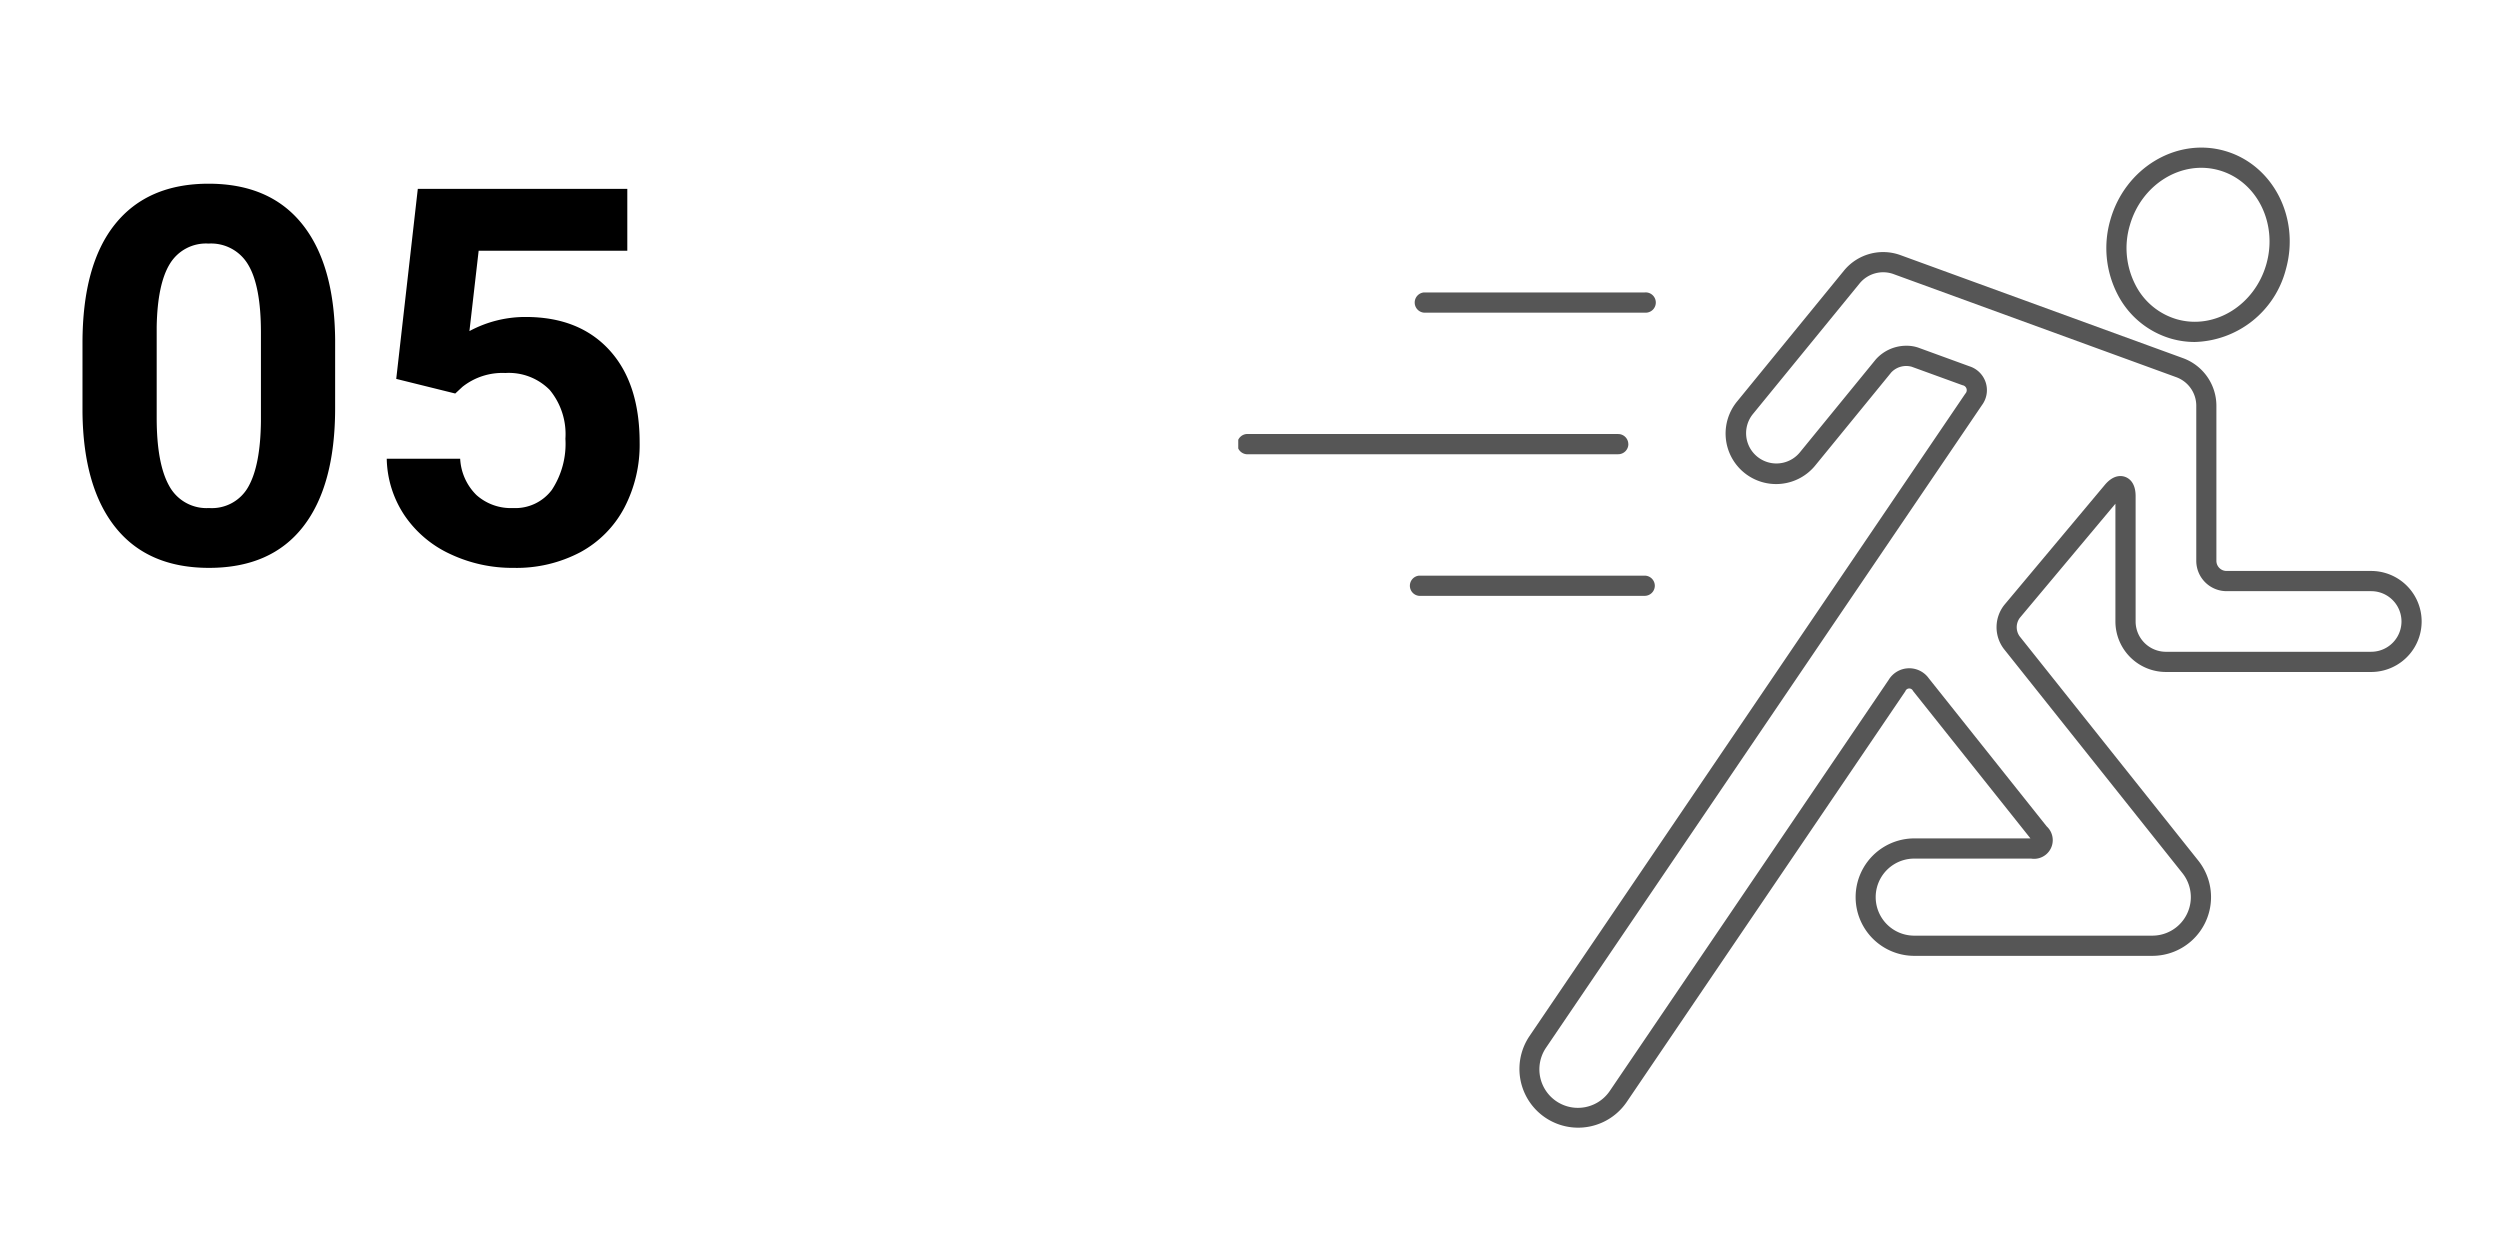 <?xml version="1.0" encoding="UTF-8"?>
<svg xmlns="http://www.w3.org/2000/svg" xmlns:xlink="http://www.w3.org/1999/xlink" width="271" height="136" viewBox="0 0 271 136">
  <defs>
    <clipPath id="clip-path">
      <rect id="長方形_24496" data-name="長方形 24496" width="128.281" height="106.281" fill="#565656"></rect>
    </clipPath>
  </defs>
  <g id="p05" transform="translate(-1057 -4035)">
    <path id="パス_5560" data-name="パス 5560" d="M-2.672-16.755q0,8.405-3.479,12.858T-16.337.557q-6.624,0-10.131-4.37t-3.59-12.524V-23.8q0-8.489,3.521-12.886t10.145-4.4q6.624,0,10.131,4.356t3.59,12.51Zm-8.043-8.2q0-5.043-1.378-7.341a4.656,4.656,0,0,0-4.3-2.3,4.573,4.573,0,0,0-4.189,2.187q-1.35,2.187-1.433,6.839v9.862q0,4.959,1.35,7.369a4.594,4.594,0,0,0,4.328,2.41A4.517,4.517,0,0,0-12.079-8.24q1.308-2.312,1.364-7.076ZM3.952-19.928l2.338-20.6H29v6.708H12.886l-1,8.711a12.752,12.752,0,0,1,6.1-1.531q5.789,0,9.073,3.59T30.337-13A14.692,14.692,0,0,1,28.681-5.97a11.688,11.688,0,0,1-4.745,4.815A14.814,14.814,0,0,1,16.644.557,15.731,15.731,0,0,1,9.825-.932,12.1,12.1,0,0,1,4.857-5.121a11.416,11.416,0,0,1-1.934-6.151h7.96A5.946,5.946,0,0,0,12.65-7.334a5.6,5.6,0,0,0,3.966,1.406,4.945,4.945,0,0,0,4.2-1.962,9.09,9.09,0,0,0,1.475-5.552,7.516,7.516,0,0,0-1.7-5.288,6.23,6.23,0,0,0-4.815-1.837,6.963,6.963,0,0,0-4.648,1.5l-.779.724Z" transform="translate(1096 4096)"></path>
    <rect id="長方形_23507" data-name="長方形 23507" width="271" height="136" transform="translate(1057 4035)" fill="none"></rect>
    <g id="グループ_7845" data-name="グループ 7845" transform="translate(1191.226 4051)">
      <g id="グループ_7844" data-name="グループ 7844" transform="translate(0 0)" clip-path="url(#clip-path)">
        <path id="パス_5555" data-name="パス 5555" d="M50.052,20.729a9.3,9.3,0,0,0,2.5.342A10.5,10.5,0,0,0,62.424,13.2C64,7.577,61,1.811,55.757.343s-10.8,1.91-12.368,7.53a10.934,10.934,0,0,0,.749,7.95,9.511,9.511,0,0,0,5.913,4.906M45.5,8.462c1.244-4.457,5.583-7.153,9.665-6.01s6.4,5.7,5.151,10.156-5.585,7.153-9.674,6.01a7.328,7.328,0,0,1-4.556-3.8,8.723,8.723,0,0,1-.587-6.36" transform="translate(51.137 0)" fill="#565656"></path>
        <path id="パス_5556" data-name="パス 5556" d="M106.255,39.739H90.581a1.1,1.1,0,0,1-1.1-1.1V21.822a5.5,5.5,0,0,0-3.6-5.145L55.227,5.5A5.487,5.487,0,0,0,49.112,7.18L37.548,21.338a5.476,5.476,0,1,0,8.48,6.93L54.24,18.214a2.226,2.226,0,0,1,2.221-.609l5.5,2a.544.544,0,0,1,.3.92L15,90.189a6.366,6.366,0,0,0,10.537,7.146L55.764,52.779a.447.447,0,0,1,.832-.033L69.325,68.73H56.66a6.366,6.366,0,0,0,0,12.731H82.534a6.365,6.365,0,0,0,4.978-10.333L68.151,46.822a1.7,1.7,0,0,1,.026-2.006L78.535,32.45V45.215A5.48,5.48,0,0,0,84.01,50.69h22.245a5.475,5.475,0,1,0,0-10.951m0,8.761H84.01a3.289,3.289,0,0,1-3.285-3.285V31.627c0-1.456-.71-1.932-1.134-2.085s-1.272-.245-2.208.872L66.5,43.41a3.887,3.887,0,0,0-.059,4.777L85.8,72.495a4.174,4.174,0,0,1-3.266,6.776H56.66a4.176,4.176,0,0,1,0-8.351H69.406a2.025,2.025,0,0,0,1.682-3.491L58.309,51.382a2.607,2.607,0,0,0-4.356.166L23.724,96.107a4.175,4.175,0,0,1-6.91-4.689l47.257-69.66a2.714,2.714,0,0,0-1.36-4.205l-5.5-2.006a3.834,3.834,0,0,0-1.314-.221,4.424,4.424,0,0,0-3.353,1.5L44.331,26.881a3.285,3.285,0,1,1-5.088-4.157L50.81,8.565A3.3,3.3,0,0,1,54.48,7.557L85.136,18.736A3.294,3.294,0,0,1,87.3,21.822V38.644a3.289,3.289,0,0,0,3.285,3.285h15.675a3.285,3.285,0,1,1,0,6.57" transform="translate(16.55 6.153)" fill="#565656"></path>
        <path id="パス_5557" data-name="パス 5557" d="M9.783,9.359H33.719a1.1,1.1,0,1,0,0-2.19H9.783a1.1,1.1,0,0,0,0,2.19" transform="translate(10.34 8.532)" fill="#565656"></path>
        <path id="パス_5558" data-name="パス 5558" d="M42.283,15.274a1.1,1.1,0,0,0-1.1-1.1H1.1a1.1,1.1,0,1,0,0,2.19H41.188a1.1,1.1,0,0,0,1.1-1.1" transform="translate(0 16.875)" fill="#565656"></path>
        <path id="パス_5559" data-name="パス 5559" d="M35.1,22.283a1.1,1.1,0,0,0-1.1-1.1H9.544a1.1,1.1,0,0,0,0,2.19H34a1.1,1.1,0,0,0,1.1-1.1" transform="translate(10.056 25.217)" fill="#565656"></path>
      </g>
    </g>
  </g>
</svg>
